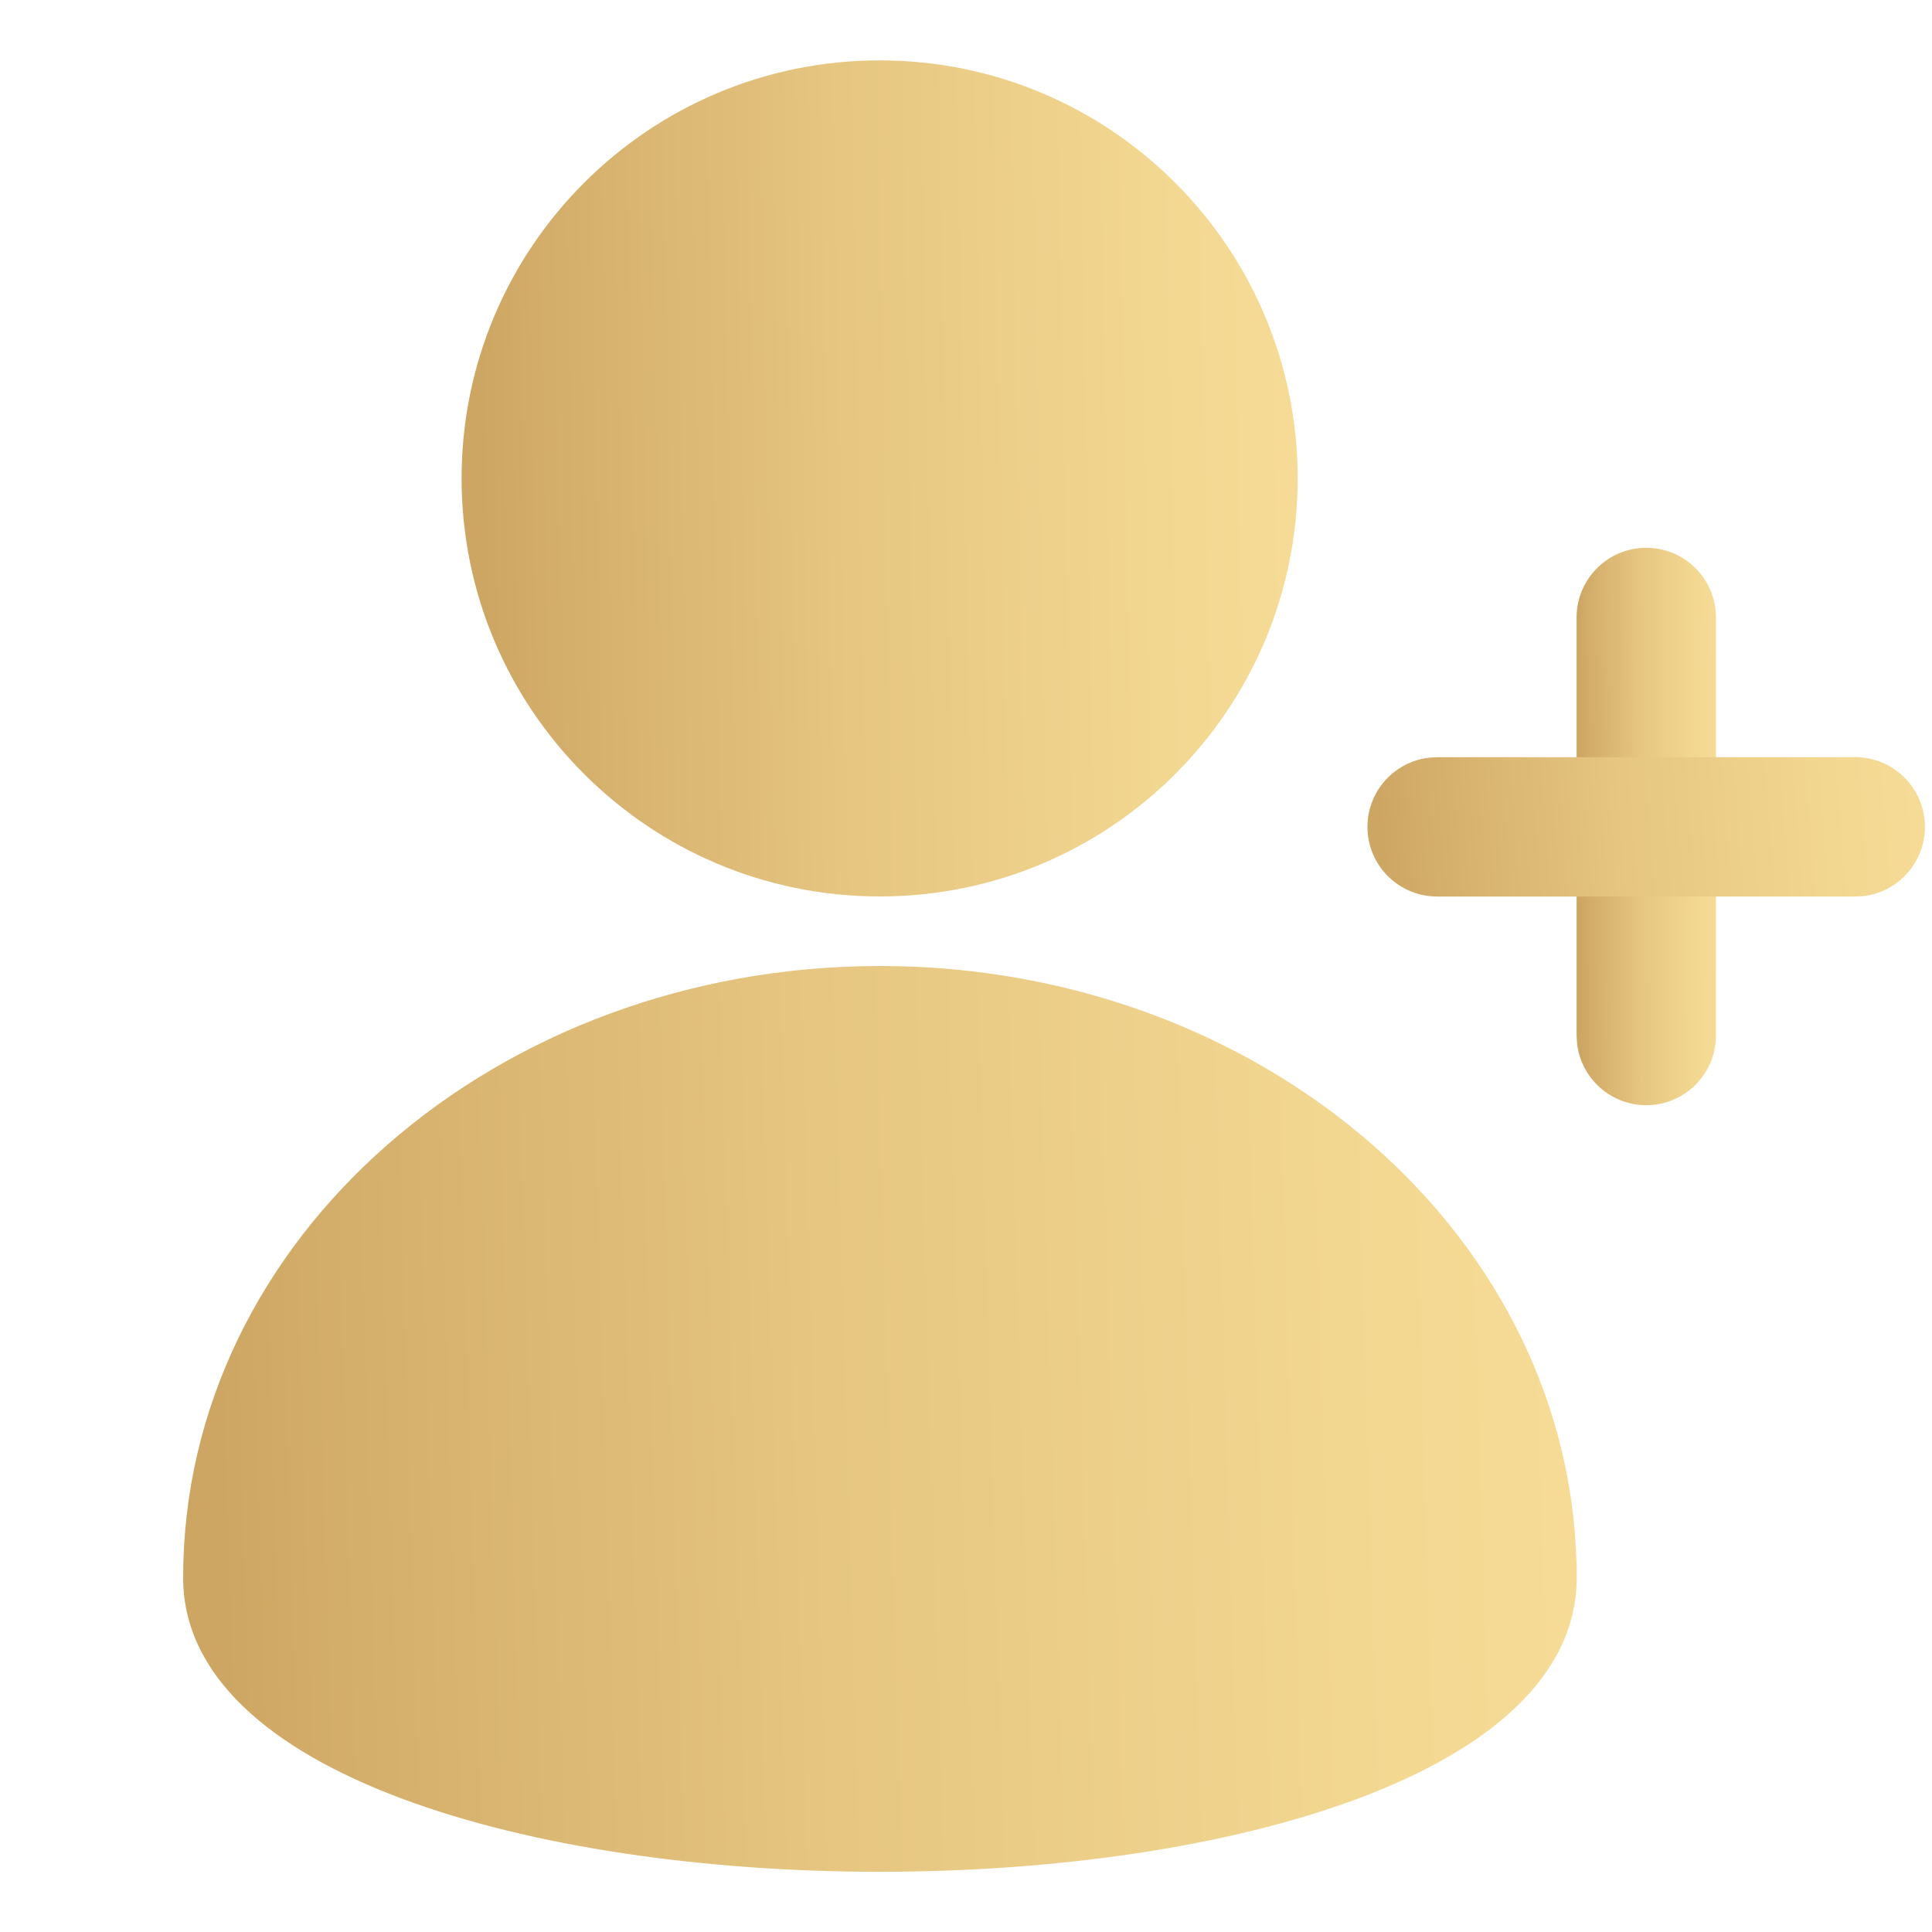 <svg width="24" height="24" viewBox="0 0 24 24" fill="none" xmlns="http://www.w3.org/2000/svg">
<path d="M10.931 12C15.685 12 19.586 15.371 19.586 19.598C19.586 24.47 2.275 24.47 2.275 19.598C2.275 15.371 6.176 12 10.931 12Z" fill="url(#paint0_linear_2431_5083)"/>
<path d="M20.451 6.805C20.894 6.805 21.26 7.139 21.31 7.569L21.316 7.67V12.863C21.316 13.341 20.928 13.729 20.451 13.729C20.007 13.729 19.641 13.395 19.591 12.964L19.585 12.863V7.67C19.585 7.192 19.973 6.805 20.451 6.805Z" fill="url(#paint1_linear_2431_5083)"/>
<path d="M23.046 9.406C23.524 9.406 23.912 9.794 23.912 10.272C23.912 10.716 23.577 11.082 23.147 11.132L23.046 11.137H17.853C17.375 11.137 16.987 10.75 16.987 10.272C16.987 9.828 17.321 9.462 17.752 9.412L17.853 9.406H23.046Z" fill="url(#paint2_linear_2431_5083)"/>
<path d="M10.928 0.75C13.796 0.75 16.12 3.075 16.12 5.943C16.12 8.811 13.796 11.136 10.928 11.136C8.06 11.136 5.735 8.811 5.734 5.943C5.734 3.075 8.06 0.75 10.928 0.75Z" fill="url(#paint3_linear_2431_5083)"/>
<defs>
<linearGradient id="paint0_linear_2431_5083" x1="2.7" y1="17.752" x2="60.694" y2="15.997" gradientUnits="userSpaceOnUse">
<stop stop-color="#CEA663"/>
<stop offset="0.03" stop-color="#D4AF6B"/>
<stop offset="0.13" stop-color="#E6C681"/>
<stop offset="0.24" stop-color="#F2D791"/>
<stop offset="0.36" stop-color="#F9E19B"/>
<stop offset="0.5" stop-color="#FCE59E"/>
<stop offset="0.64" stop-color="#F9E19B"/>
<stop offset="0.76" stop-color="#F2D791"/>
<stop offset="0.86" stop-color="#E6C682"/>
<stop offset="0.96" stop-color="#D4AF6C"/>
<stop offset="1" stop-color="#CCA361"/>
</linearGradient>
<linearGradient id="paint1_linear_2431_5083" x1="19.628" y1="10.345" x2="25.432" y2="10.316" gradientUnits="userSpaceOnUse">
<stop stop-color="#CEA663"/>
<stop offset="0.03" stop-color="#D4AF6B"/>
<stop offset="0.13" stop-color="#E6C681"/>
<stop offset="0.24" stop-color="#F2D791"/>
<stop offset="0.36" stop-color="#F9E19B"/>
<stop offset="0.5" stop-color="#FCE59E"/>
<stop offset="0.64" stop-color="#F9E19B"/>
<stop offset="0.76" stop-color="#F2D791"/>
<stop offset="0.86" stop-color="#E6C682"/>
<stop offset="0.96" stop-color="#D4AF6C"/>
<stop offset="1" stop-color="#CCA361"/>
</linearGradient>
<linearGradient id="paint2_linear_2431_5083" x1="17.157" y1="10.291" x2="40.233" y2="8.476" gradientUnits="userSpaceOnUse">
<stop stop-color="#CEA663"/>
<stop offset="0.03" stop-color="#D4AF6B"/>
<stop offset="0.13" stop-color="#E6C681"/>
<stop offset="0.24" stop-color="#F2D791"/>
<stop offset="0.36" stop-color="#F9E19B"/>
<stop offset="0.5" stop-color="#FCE59E"/>
<stop offset="0.64" stop-color="#F9E19B"/>
<stop offset="0.76" stop-color="#F2D791"/>
<stop offset="0.86" stop-color="#E6C682"/>
<stop offset="0.96" stop-color="#D4AF6C"/>
<stop offset="1" stop-color="#CCA361"/>
</linearGradient>
<linearGradient id="paint3_linear_2431_5083" x1="5.989" y1="6.06" x2="40.802" y2="5.375" gradientUnits="userSpaceOnUse">
<stop stop-color="#CEA663"/>
<stop offset="0.03" stop-color="#D4AF6B"/>
<stop offset="0.13" stop-color="#E6C681"/>
<stop offset="0.24" stop-color="#F2D791"/>
<stop offset="0.36" stop-color="#F9E19B"/>
<stop offset="0.5" stop-color="#FCE59E"/>
<stop offset="0.64" stop-color="#F9E19B"/>
<stop offset="0.76" stop-color="#F2D791"/>
<stop offset="0.86" stop-color="#E6C682"/>
<stop offset="0.96" stop-color="#D4AF6C"/>
<stop offset="1" stop-color="#CCA361"/>
</linearGradient>
</defs>
</svg>
